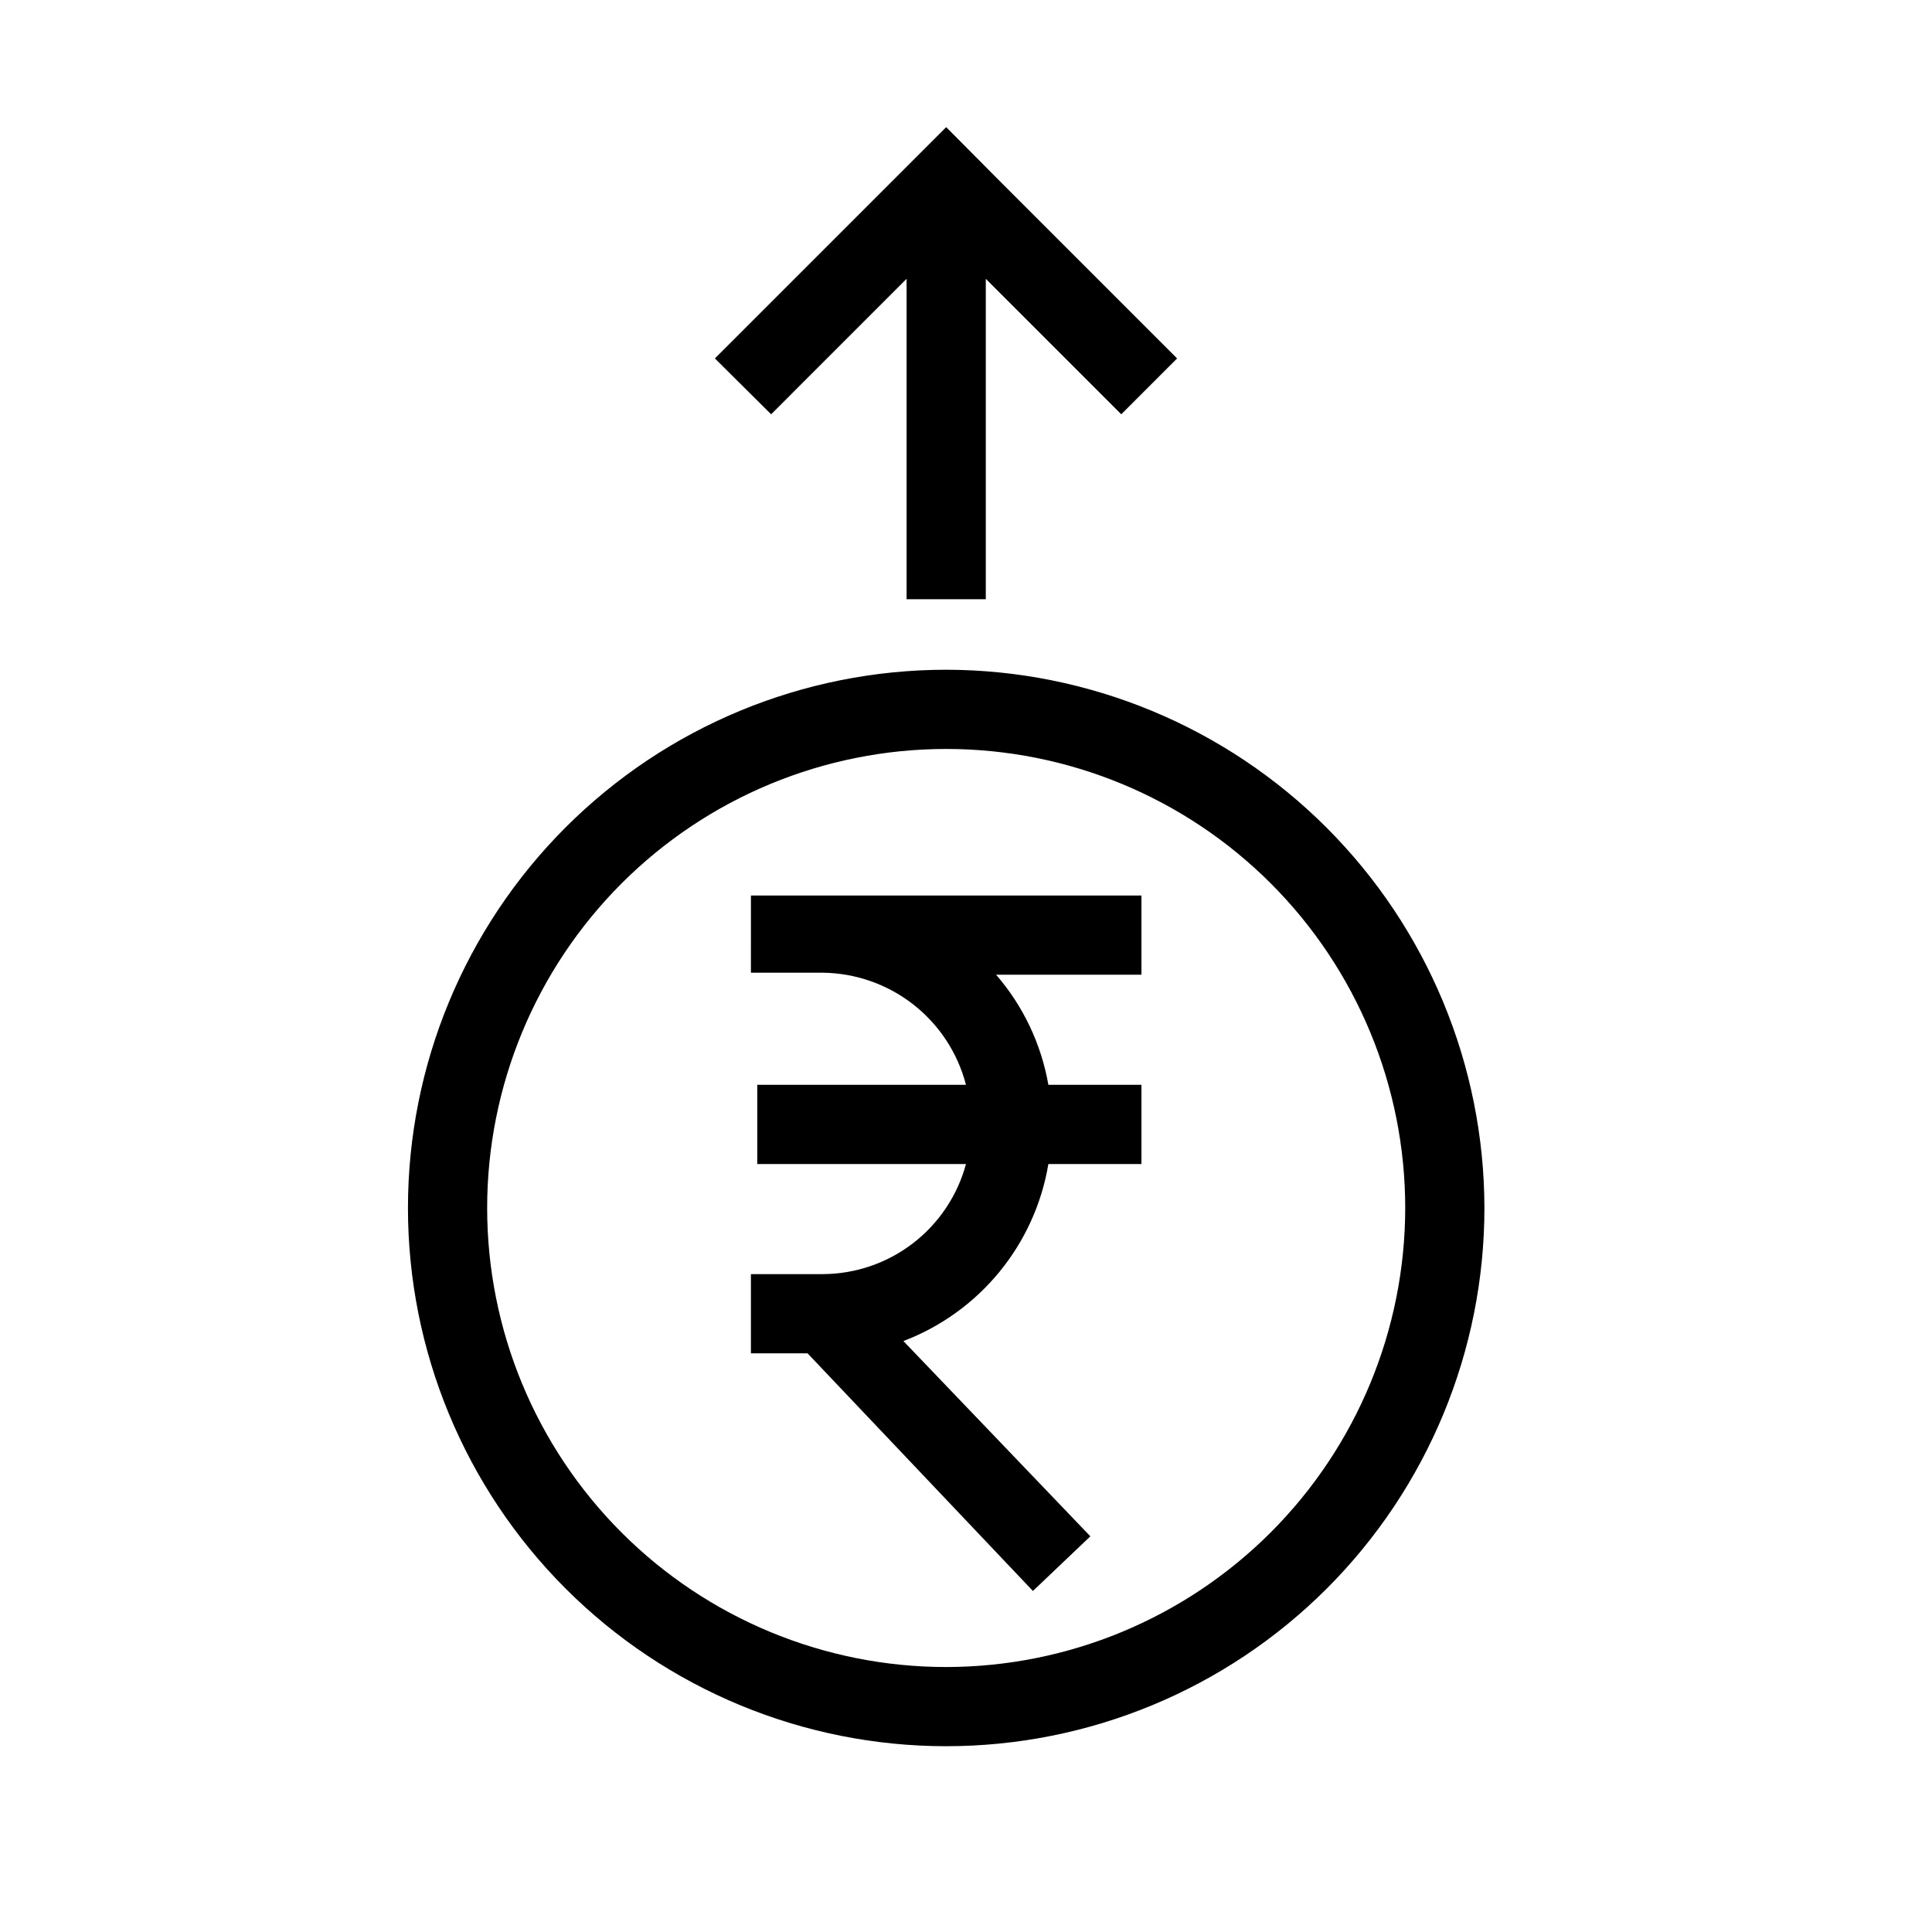 <?xml version="1.0" encoding="UTF-8"?>
<!-- Uploaded to: ICON Repo, www.svgrepo.com, Generator: ICON Repo Mixer Tools -->
<svg fill="#000000" width="800px" height="800px" version="1.1" viewBox="144 144 512 512" xmlns="http://www.w3.org/2000/svg">
 <g>
  <path d="m394.75 321.49c-37.832 0-74.113 15.027-100.86 41.777s-41.777 63.031-41.777 100.86c0 37.832 15.027 74.113 41.777 100.86s63.031 41.777 100.86 41.777 74.113-15.027 100.86-41.777 41.777-63.031 41.777-100.86c-0.055-37.812-15.102-74.062-41.84-100.8s-62.988-41.785-100.8-41.84zm0 264.29c-32.262 0-63.203-12.816-86.02-35.629-22.812-22.812-35.629-53.754-35.629-86.02 0-32.262 12.816-63.203 35.629-86.02 22.816-22.812 53.758-35.629 86.02-35.629 32.266 0 63.207 12.816 86.02 35.629 22.812 22.816 35.629 53.758 35.629 86.02-0.027 32.254-12.852 63.18-35.66 85.988-22.809 22.809-53.734 35.633-85.988 35.66z"/>
  <path d="m343 401.78h19.207c8.684 0.137 17.078 3.113 23.906 8.48 6.824 5.367 11.699 12.82 13.883 21.227h-55.316v20.992h55.316c-2.258 8.355-7.199 15.738-14.066 21.012-6.863 5.273-15.273 8.141-23.93 8.164h-19v20.992h15.012l59.723 62.977 15.219-14.484-49.543-51.746c20.227-7.711 34.844-25.566 38.418-46.914h24.664v-20.992h-24.664c-1.887-10.805-6.676-20.891-13.855-29.18h38.52v-20.992h-103.49z"/>
  <path d="m348.36 253.79 35.895-35.898v84.914h20.992v-84.914l35.898 35.898 14.797-14.801-46.391-46.391-14.801-14.906-14.902 14.906-46.395 46.391z"/>
 </g>
</svg>